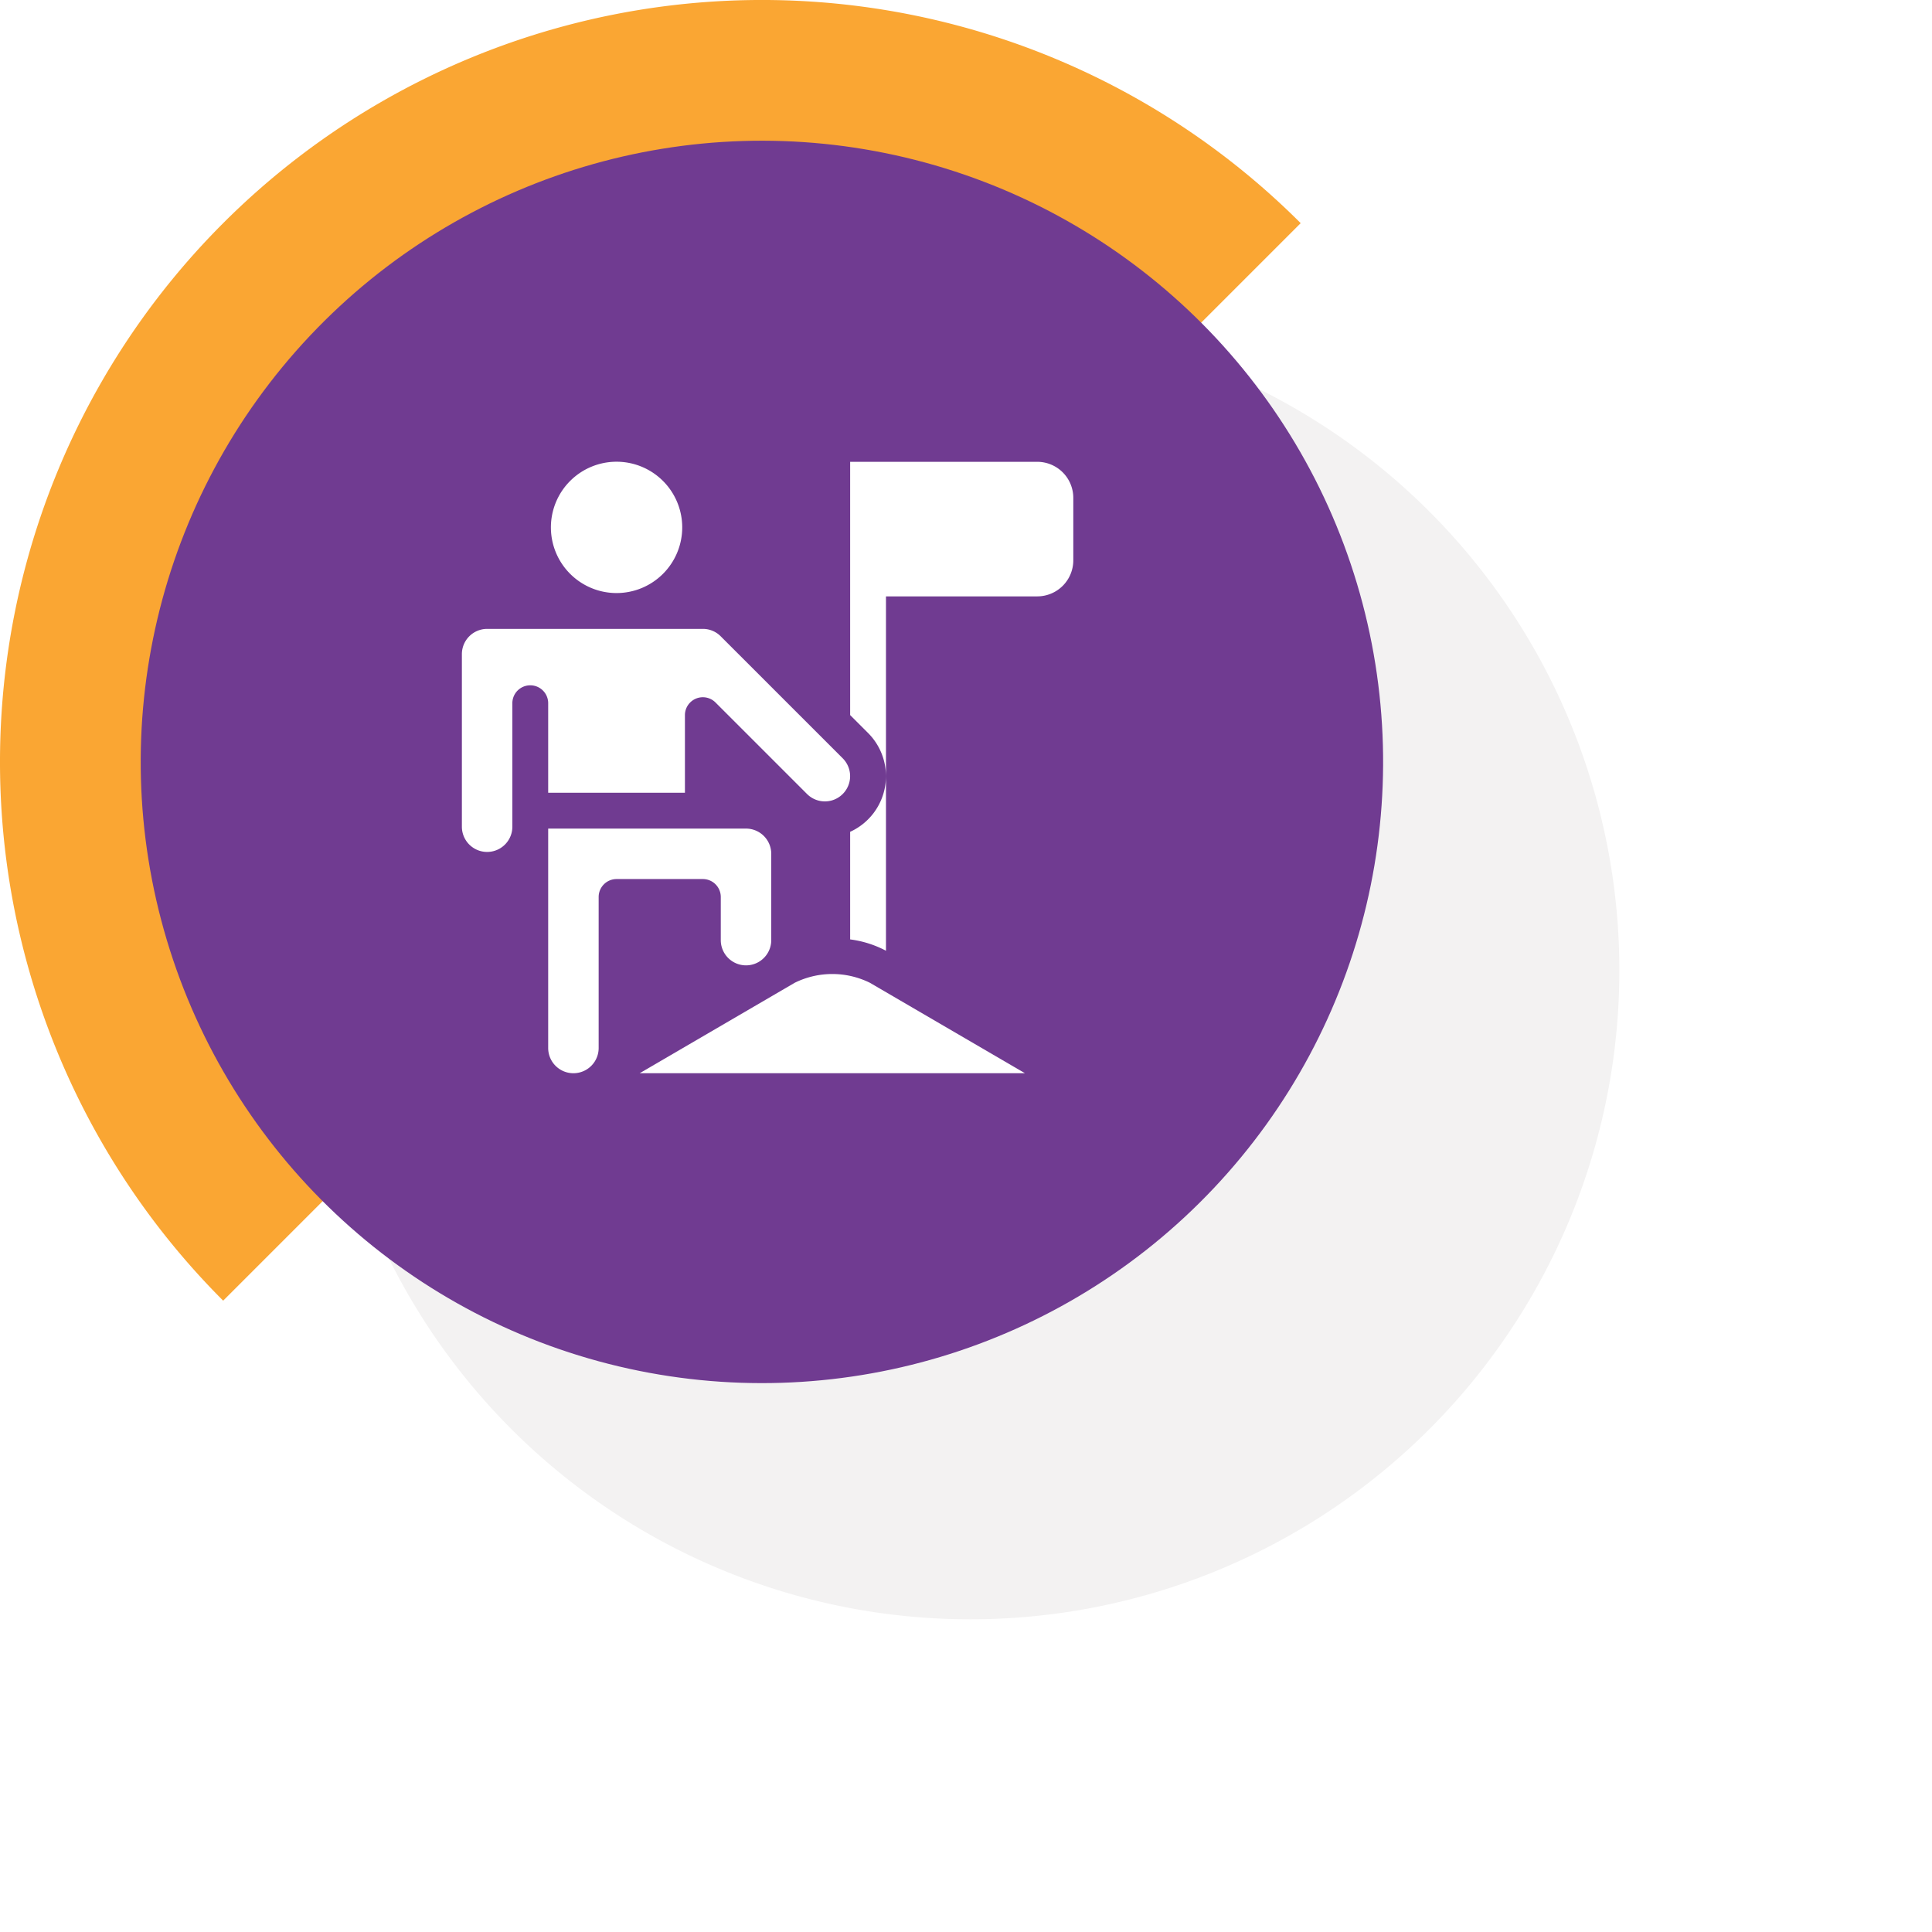 <svg xmlns="http://www.w3.org/2000/svg" xmlns:xlink="http://www.w3.org/1999/xlink" width="185.368" height="185.37" viewBox="0 0 185.368 185.37">
  <defs>
    <filter id="Path_1405" x="0.836" y="0.836" width="184.533" height="184.534" filterUnits="userSpaceOnUse">
      <feOffset dx="20" dy="20" input="SourceAlpha"/>
      <feGaussianBlur stdDeviation="10" result="blur"/>
      <feFlood flood-color="#676767" flood-opacity="0.302"/>
      <feComposite operator="in" in2="blur"/>
      <feComposite in="SourceGraphic"/>
    </filter>
  </defs>
  <g id="Group_536" data-name="Group 536" transform="translate(0 0)">
    <g id="Group_246" data-name="Group 246" transform="translate(1.37 1.37)">
      <g transform="matrix(1, 0, 0, 1, -1.37, -1.37)" filter="url(#Path_1405)">
        <path id="Path_1405-2" data-name="Path 1405" d="M174.134,262.552a62.266,62.266,0,1,1-61.227-63.289A62.266,62.266,0,0,1,174.134,262.552Z" transform="translate(-38.77 -188.42)" fill="#f3f2f2"/>
      </g>
      <path id="Path_491" data-name="Path 491" d="M62.57,212.214a73.1,73.1,0,0,0,0,103.383L165.953,212.214A73.1,73.1,0,0,0,62.57,212.214Z" transform="translate(-42.528 -192.173)" fill="#faa633"/>
      <ellipse id="Ellipse_234" data-name="Ellipse 234" cx="59.601" cy="59.601" rx="59.601" ry="59.601" transform="translate(0 115.993) rotate(-76.675)" fill="#703b91"/>
    </g>
    <g id="mountain" transform="translate(44.316 44.309)">
      <g id="Group_270" data-name="Group 270" transform="translate(37.253)">
        <path id="Path_1470" data-name="Path 1470" d="M343.091,0H325.137V24.3l1.721,1.721a5.863,5.863,0,0,1-1.721,9.479V45.824a10.1,10.1,0,0,1,3.437,1.087v-34h14.516a3.46,3.46,0,0,0,3.457-3.457V3.456A3.46,3.46,0,0,0,343.091,0Z" transform="translate(-325.137)" fill="#fff"/>
      </g>
      <g id="Group_271" data-name="Group 271" transform="translate(8.545)">
        <path id="Path_1471" data-name="Path 1471" d="M80.878,12.592a6.3,6.3,0,1,0-6.3-6.3A6.3,6.3,0,0,0,80.878,12.592Z" transform="translate(-74.582)" fill="#fff"/>
      </g>
      <g id="Group_272" data-name="Group 272" transform="translate(0 16.029)">
        <path id="Path_1472" data-name="Path 1472" d="M8.28,155.625H21.4v-7.447a1.719,1.719,0,0,1,2.934-1.215l8.782,8.782a2.421,2.421,0,0,0,3.424-3.424l-11.71-11.71a2.4,2.4,0,0,0-1.712-.709H2.421A2.424,2.424,0,0,0,0,142.322v16.56a2.421,2.421,0,0,0,4.843,0V146.993a1.719,1.719,0,0,1,3.437,0Z" transform="translate(0 -139.901)" fill="#fff"/>
      </g>
      <g id="Group_273" data-name="Group 273" transform="translate(8.28 35.19)">
        <path id="Path_1473" data-name="Path 1473" d="M88.826,313.694v4.14a2.421,2.421,0,0,0,4.843,0v-8.28a2.424,2.424,0,0,0-2.422-2.421H72.266v21.051a2.421,2.421,0,1,0,4.843,0v-14.49a1.719,1.719,0,0,1,1.719-1.719h8.28A1.719,1.719,0,0,1,88.826,313.694Z" transform="translate(-72.266 -307.132)" fill="#fff"/>
      </g>
      <g id="Group_274" data-name="Group 274" transform="translate(17.058 49.144)">
        <path id="Path_1474" data-name="Path 1474" d="M163.762,429.759l-14.879,8.679h36.966l-14.879-8.679a8.153,8.153,0,0,0-7.209,0Z" transform="translate(-148.883 -428.919)" fill="#fff"/>
      </g>
    </g>
  </g>
</svg>
